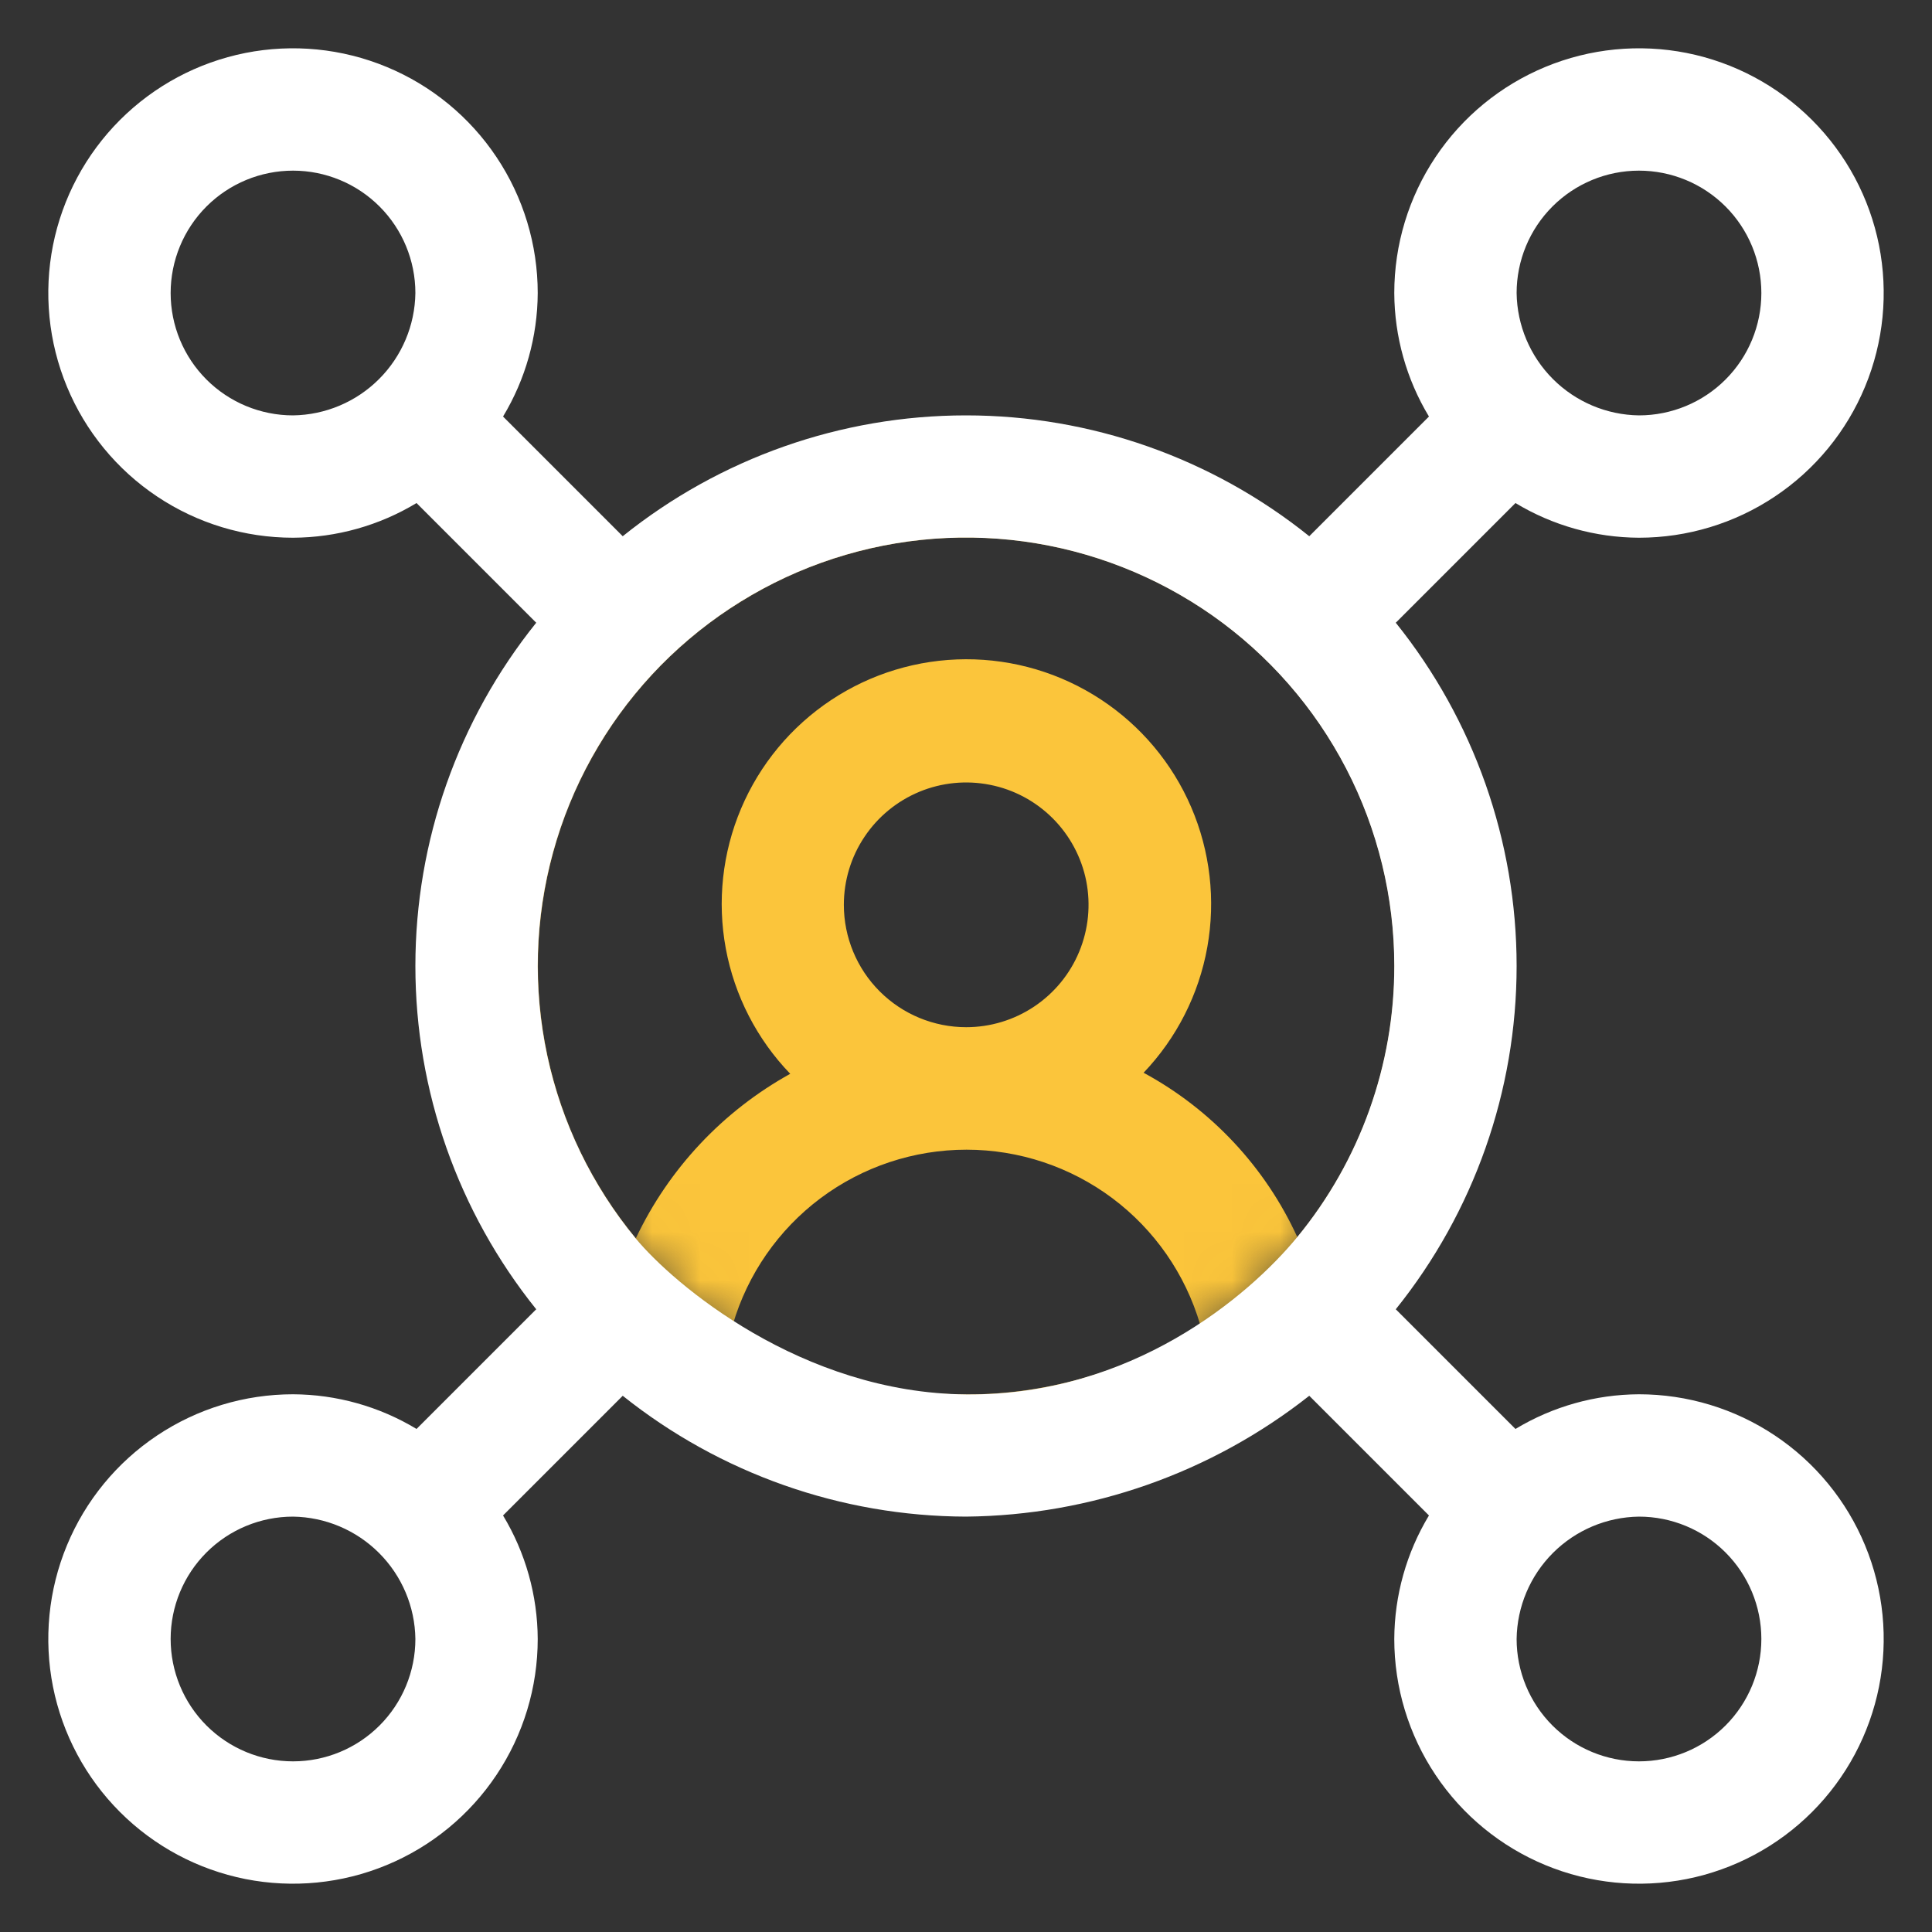 <svg xmlns="http://www.w3.org/2000/svg" fill="none" viewBox="0 0 40 40" height="40" width="40">
<rect x="0" y="0" width="40" height="40" fill="#333333" stroke="none"/>
<mask height="20" width="20" y="10" x="10" maskUnits="userSpaceOnUse" style="mask-type:alpha" id="mask0_7582_53766">
<circle fill="#FBC53B" r="9.12" cy="20" cx="20.003"></circle>
</mask>
<g mask="url(#mask0_7582_53766)">
<path fill="#FBC53B" d="M33.937 11.133C34.939 11.133 35.919 10.836 36.752 10.279C37.585 9.723 38.235 8.931 38.618 8.006C39.002 7.08 39.102 6.061 38.907 5.078C38.711 4.095 38.228 3.193 37.52 2.484C36.811 1.775 35.908 1.293 34.926 1.097C33.943 0.902 32.924 1.002 31.998 1.386C31.073 1.769 30.281 2.419 29.724 3.252C29.168 4.085 28.871 5.065 28.871 6.067C28.875 6.968 29.123 7.852 29.589 8.624L27.111 11.102C25.096 9.483 22.589 8.6 20.004 8.6C17.419 8.6 14.912 9.483 12.897 11.102L10.419 8.624C10.885 7.852 11.133 6.968 11.137 6.067C11.137 5.065 10.84 4.085 10.283 3.252C9.727 2.419 8.935 1.769 8.009 1.386C7.084 1.002 6.065 0.902 5.082 1.097C4.099 1.293 3.196 1.775 2.488 2.484C1.779 3.193 1.297 4.095 1.101 5.078C0.906 6.061 1.006 7.08 1.39 8.006C1.773 8.931 2.422 9.723 3.256 10.279C4.089 10.836 5.068 11.133 6.071 11.133C6.972 11.129 7.856 10.881 8.628 10.415L11.106 12.893C9.486 14.908 8.604 17.415 8.604 20C8.604 22.585 9.486 25.092 11.106 27.107L8.628 29.585C7.856 29.119 6.972 28.871 6.071 28.867C5.068 28.867 4.089 29.164 3.256 29.721C2.422 30.277 1.773 31.069 1.39 31.994C1.006 32.92 0.906 33.939 1.101 34.922C1.297 35.905 1.779 36.807 2.488 37.516C3.196 38.225 4.099 38.707 5.082 38.903C6.065 39.098 7.084 38.998 8.009 38.614C8.935 38.231 9.727 37.581 10.283 36.748C10.84 35.915 11.137 34.935 11.137 33.933C11.133 33.032 10.885 32.148 10.419 31.376L12.897 28.898C14.916 30.51 17.421 31.392 20.004 31.4C22.584 31.375 25.084 30.495 27.111 28.898L29.589 31.376C29.123 32.148 28.875 33.032 28.871 33.933C28.871 34.935 29.168 35.915 29.724 36.748C30.281 37.581 31.073 38.231 31.998 38.614C32.924 38.998 33.943 39.098 34.926 38.903C35.908 38.707 36.811 38.225 37.52 37.516C38.228 36.807 38.711 35.905 38.907 34.922C39.102 33.939 39.002 32.92 38.618 31.994C38.235 31.069 37.585 30.277 36.752 29.721C35.919 29.164 34.939 28.867 33.937 28.867C33.036 28.871 32.152 29.119 31.38 29.585L28.902 27.107C30.521 25.092 31.404 22.585 31.404 20C31.404 17.415 30.521 14.908 28.902 12.893L31.38 10.415C32.152 10.881 33.036 11.129 33.937 11.133ZM33.937 3.533C34.609 3.533 35.254 3.8 35.729 4.275C36.204 4.75 36.471 5.395 36.471 6.067C36.471 6.739 36.204 7.383 35.729 7.858C35.254 8.333 34.609 8.6 33.937 8.6C33.268 8.591 32.629 8.321 32.156 7.848C31.683 7.375 31.413 6.736 31.404 6.067C31.404 5.395 31.671 4.75 32.146 4.275C32.621 3.8 33.265 3.533 33.937 3.533ZM28.871 20C28.872 22.048 28.162 24.032 26.86 25.614C26.197 24.164 25.079 22.969 23.677 22.21C24.362 21.491 24.821 20.587 24.996 19.61C25.171 18.633 25.055 17.625 24.663 16.713C24.271 15.801 23.619 15.024 22.789 14.48C21.959 13.935 20.987 13.646 19.994 13.649C19.001 13.652 18.031 13.946 17.204 14.496C16.377 15.046 15.73 15.826 15.343 16.741C14.956 17.655 14.846 18.663 15.027 19.639C15.208 20.615 15.672 21.517 16.361 22.232C14.965 23.005 13.847 24.196 13.164 25.638C12.259 24.541 11.631 23.242 11.333 21.851C11.036 20.46 11.077 19.018 11.454 17.646C11.831 16.274 12.533 15.014 13.499 13.97C14.466 12.927 15.669 12.131 17.008 11.651C18.347 11.17 19.782 11.019 21.192 11.209C22.601 11.4 23.944 11.927 25.107 12.745C26.271 13.564 27.22 14.65 27.875 15.913C28.53 17.176 28.871 18.578 28.871 20ZM17.471 18.733C17.471 18.232 17.619 17.742 17.898 17.326C18.176 16.909 18.572 16.585 19.034 16.393C19.497 16.201 20.007 16.151 20.498 16.249C20.99 16.346 21.441 16.588 21.795 16.942C22.149 17.296 22.391 17.748 22.489 18.239C22.586 18.73 22.536 19.24 22.344 19.703C22.153 20.166 21.828 20.561 21.411 20.84C20.995 21.118 20.505 21.267 20.004 21.267C19.332 21.267 18.688 21 18.213 20.525C17.738 20.05 17.471 19.405 17.471 18.733ZM3.537 6.067C3.537 5.395 3.804 4.75 4.279 4.275C4.754 3.8 5.399 3.533 6.071 3.533C6.742 3.533 7.387 3.8 7.862 4.275C8.337 4.75 8.604 5.395 8.604 6.067C8.595 6.736 8.325 7.375 7.852 7.848C7.379 8.321 6.74 8.591 6.071 8.6C5.399 8.6 4.754 8.333 4.279 7.858C3.804 7.383 3.537 6.739 3.537 6.067ZM6.071 36.467C5.399 36.467 4.754 36.2 4.279 35.725C3.804 35.25 3.537 34.605 3.537 33.933C3.537 33.261 3.804 32.617 4.279 32.142C4.754 31.667 5.399 31.4 6.071 31.4C6.739 31.41 7.378 31.679 7.851 32.153C8.324 32.626 8.594 33.264 8.604 33.933C8.604 34.605 8.337 35.25 7.862 35.725C7.387 36.2 6.742 36.467 6.071 36.467ZM15.172 27.424C15.479 26.379 16.116 25.461 16.988 24.808C17.86 24.156 18.92 23.803 20.01 23.803C21.099 23.803 22.159 24.156 23.031 24.808C23.903 25.461 24.541 26.379 24.848 27.424C23.41 28.367 21.729 28.87 20.01 28.87C18.291 28.87 16.609 28.367 15.172 27.424ZM36.471 33.933C36.471 34.605 36.204 35.25 35.729 35.725C35.254 36.2 34.609 36.467 33.937 36.467C33.265 36.467 32.621 36.2 32.146 35.725C31.671 35.25 31.404 34.605 31.404 33.933C31.413 33.264 31.683 32.625 32.156 32.152C32.629 31.679 33.268 31.409 33.937 31.4C34.609 31.4 35.254 31.667 35.729 32.142C36.204 32.617 36.471 33.261 36.471 33.933Z"></path>
</g>
<path fill="white" d="M33.933 11.133C34.935 11.133 35.915 10.836 36.748 10.279C37.581 9.723 38.231 8.931 38.614 8.006C38.998 7.08 39.098 6.061 38.903 5.078C38.707 4.095 38.225 3.193 37.516 2.484C36.807 1.775 35.905 1.293 34.922 1.097C33.939 0.902 32.92 1.002 31.994 1.386C31.069 1.769 30.277 2.419 29.721 3.252C29.164 4.085 28.867 5.065 28.867 6.067C28.871 6.968 29.119 7.852 29.585 8.624L27.107 11.102C25.092 9.483 22.585 8.6 20 8.6C17.415 8.6 14.908 9.483 12.893 11.102L10.415 8.624C10.881 7.852 11.129 6.968 11.133 6.067C11.133 5.065 10.836 4.085 10.279 3.252C9.723 2.419 8.931 1.769 8.006 1.386C7.08 1.002 6.061 0.902 5.078 1.097C4.095 1.293 3.193 1.775 2.484 2.484C1.775 3.193 1.293 4.095 1.097 5.078C0.902 6.061 1.002 7.08 1.386 8.006C1.769 8.931 2.419 9.723 3.252 10.279C4.085 10.836 5.065 11.133 6.067 11.133C6.968 11.129 7.852 10.881 8.624 10.415L11.102 12.893C9.483 14.908 8.6 17.415 8.6 20C8.6 22.585 9.483 25.092 11.102 27.107L8.624 29.585C7.852 29.119 6.968 28.871 6.067 28.867C5.065 28.867 4.085 29.164 3.252 29.721C2.419 30.277 1.769 31.069 1.386 31.994C1.002 32.92 0.902 33.939 1.097 34.922C1.293 35.905 1.775 36.807 2.484 37.516C3.193 38.225 4.095 38.707 5.078 38.903C6.061 39.098 7.08 38.998 8.006 38.614C8.931 38.231 9.723 37.581 10.279 36.748C10.836 35.915 11.133 34.935 11.133 33.933C11.129 33.032 10.881 32.148 10.415 31.376L12.893 28.898C14.912 30.51 17.417 31.392 20 31.4C22.581 31.375 25.08 30.495 27.107 28.898L29.585 31.376C29.119 32.148 28.871 33.032 28.867 33.933C28.867 34.935 29.164 35.915 29.721 36.748C30.277 37.581 31.069 38.231 31.994 38.614C32.92 38.998 33.939 39.098 34.922 38.903C35.905 38.707 36.807 38.225 37.516 37.516C38.225 36.807 38.707 35.905 38.903 34.922C39.098 33.939 38.998 32.92 38.614 31.994C38.231 31.069 37.581 30.277 36.748 29.721C35.915 29.164 34.935 28.867 33.933 28.867C33.032 28.871 32.148 29.119 31.376 29.585L28.898 27.107C30.517 25.092 31.4 22.585 31.4 20C31.4 17.415 30.517 14.908 28.898 12.893L31.376 10.415C32.148 10.881 33.032 11.129 33.933 11.133ZM33.933 3.533C34.605 3.533 35.25 3.8 35.725 4.275C36.2 4.75 36.467 5.395 36.467 6.067C36.467 6.739 36.2 7.383 35.725 7.858C35.25 8.333 34.605 8.6 33.933 8.6C33.264 8.591 32.625 8.321 32.152 7.848C31.679 7.375 31.409 6.736 31.4 6.067C31.4 5.395 31.667 4.75 32.142 4.275C32.617 3.8 33.261 3.533 33.933 3.533ZM28.867 20C28.868 22.048 28.158 24.032 26.857 25.614C25.841 26.848 23.417 28.898 20.006 28.87C16.595 28.841 13.943 26.587 13.16 25.638C12.255 24.541 11.627 23.242 11.329 21.851C11.032 20.46 11.073 19.018 11.45 17.646C11.827 16.274 12.529 15.014 13.495 13.97C14.462 12.927 15.666 12.131 17.004 11.651C18.343 11.17 19.778 11.019 21.188 11.209C22.597 11.4 23.94 11.927 25.104 12.745C26.267 13.564 27.216 14.65 27.871 15.913C28.526 17.176 28.867 18.578 28.867 20ZM3.533 6.067C3.533 5.395 3.8 4.75 4.275 4.275C4.75 3.8 5.395 3.533 6.067 3.533C6.739 3.533 7.383 3.8 7.858 4.275C8.333 4.75 8.6 5.395 8.6 6.067C8.591 6.736 8.321 7.375 7.848 7.848C7.375 8.321 6.736 8.591 6.067 8.6C5.395 8.6 4.75 8.333 4.275 7.858C3.8 7.383 3.533 6.739 3.533 6.067ZM6.067 36.467C5.395 36.467 4.75 36.2 4.275 35.725C3.8 35.25 3.533 34.605 3.533 33.933C3.533 33.261 3.8 32.617 4.275 32.142C4.75 31.667 5.395 31.4 6.067 31.4C6.736 31.41 7.374 31.679 7.848 32.153C8.321 32.626 8.591 33.264 8.6 33.933C8.6 34.605 8.333 35.25 7.858 35.725C7.383 36.2 6.739 36.467 6.067 36.467ZM36.467 33.933C36.467 34.605 36.2 35.25 35.725 35.725C35.25 36.2 34.605 36.467 33.933 36.467C33.261 36.467 32.617 36.2 32.142 35.725C31.667 35.25 31.4 34.605 31.4 33.933C31.409 33.264 31.679 32.625 32.152 32.152C32.625 31.679 33.264 31.409 33.933 31.4C34.605 31.4 35.25 31.667 35.725 32.142C36.2 32.617 36.467 33.261 36.467 33.933Z"></path>
</svg>
